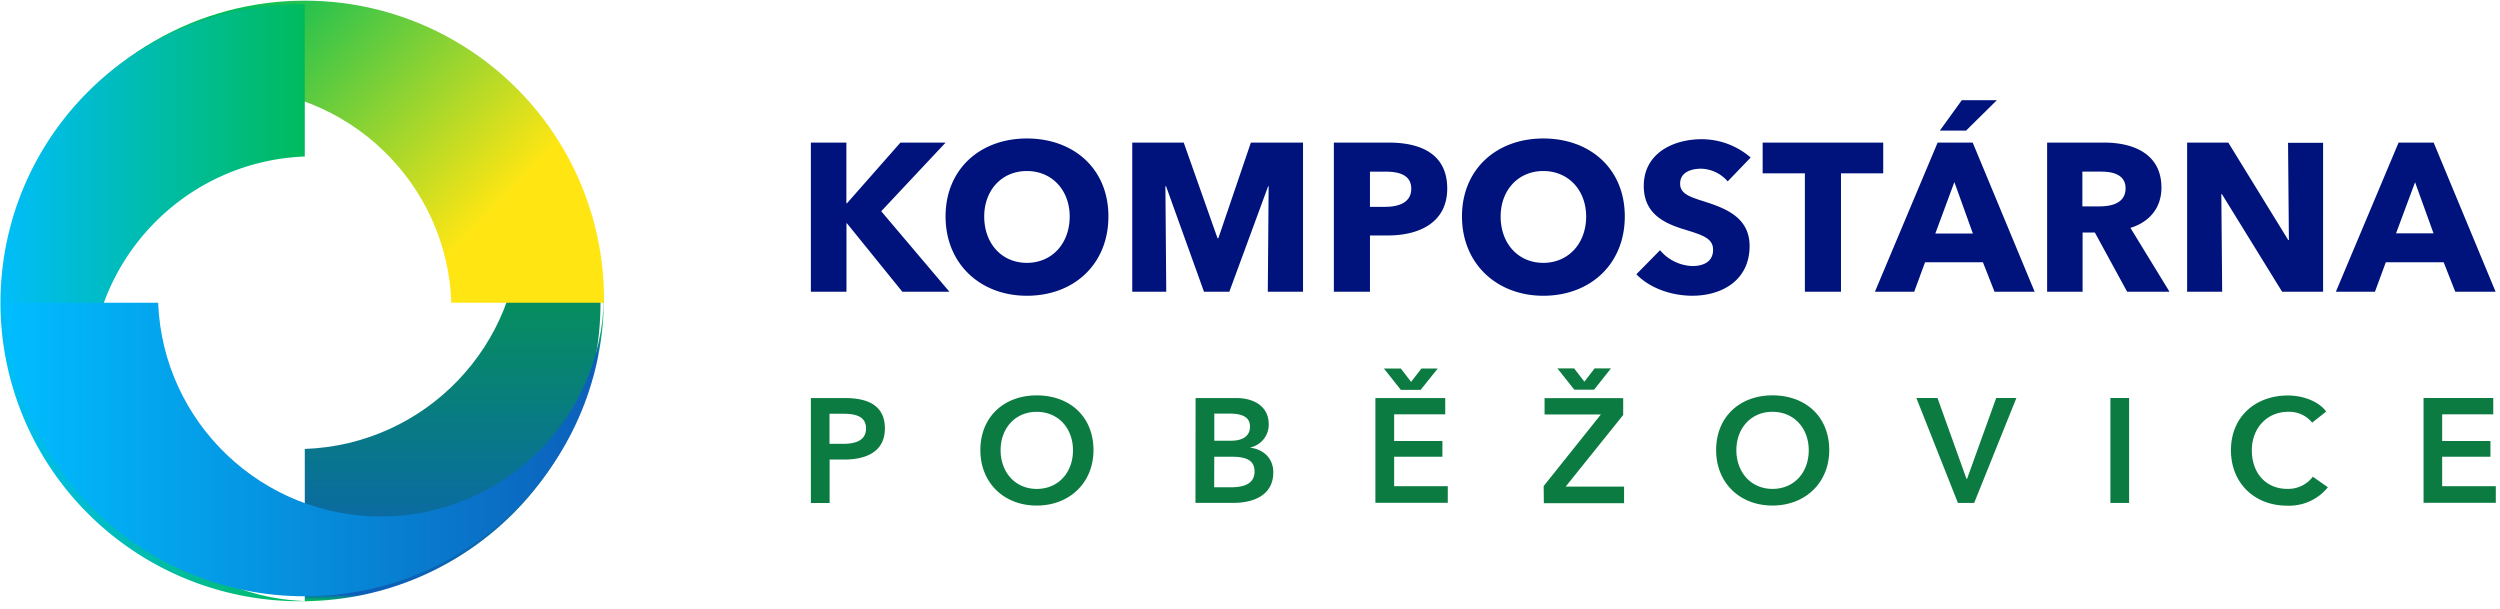 <svg xmlns="http://www.w3.org/2000/svg" width="230" height="56"><defs><linearGradient x1="50.592%" y1="0%" x2="50.592%" y2="100%" id="A"><stop stop-color="#00bd00" offset="0%"/><stop stop-color="#0c5fba" offset="99%"/><stop stop-color="#00bb59" offset="100%"/></linearGradient><linearGradient x1="19.638%" y1="42.12%" x2="79.988%" y2="72.949%" id="B"><stop stop-color="#00bb59" offset="0%"/><stop stop-color="#ffe613" offset="100%"/></linearGradient><linearGradient x1="1.628%" y1="50.007%" x2="100%" y2="50.007%" id="C"><stop stop-color="#00bdff" offset="0%"/><stop stop-color="#00bb59" offset="100%"/></linearGradient><linearGradient x1="0%" y1="50.841%" x2="100.007%" y2="50.841%" id="D"><stop stop-color="#00bdff" offset="0%"/><stop stop-color="#0c5fba" offset="99%"/><stop stop-color="#00bb59" offset="100%"/></linearGradient></defs><g fill-rule="nonzero"><path d="M28.04 55.313v-14.01c11.12-.396 19.896-9.562 19.784-20.66S38.75.56 27.624.388h.416C43.118.566 55.247 12.81 55.247 27.85S43.118 55.134 28.04 55.313z" fill="url(#A)" style="mix-blend-mode:multiply"/><path d="M55.57 27.852H41.525C41.13 16.76 31.94 8.006 20.815 8.117S.68 17.166.506 28.263v-.41C.388 17.963 5.6 8.774 14.177 3.795s19.156-4.98 27.723 0 13.788 14.167 13.67 24.057z" fill="url(#B)" style="mix-blend-mode:multiply"/><path d="M28.04.388v14.01c-11.09.433-19.825 9.585-19.714 20.655s9.03 20.046 20.126 20.256h-.412A27.55 27.55 0 0 1 3.81 41.713c-5.022-8.565-5.022-19.166 0-27.73A27.55 27.55 0 0 1 28.04.388z" fill="url(#C)" style="mix-blend-mode:multiply"/><path d="M.506 27.852H14.55c.435 11.063 9.61 19.775 20.7 19.663s20.096-9.008 20.306-20.077v.415c-.252 14.986-12.504 27.003-27.53 27.003S.758 42.838.506 27.852z" fill="url(#D)" style="mix-blend-mode:multiply"/><path d="M83.015 26.84l-5.1-6.3h-.04v6.3H74.6V13.118h3.267v5.58h.058l4.915-5.58h4.157l-5.925 6.317 6.274 7.406zm11.457.37c-4.293 0-7.48-2.95-7.48-7.3s3.186-7.17 7.48-7.17 7.502 2.77 7.502 7.17-3.174 7.3-7.502 7.3zm0-11.475c-2.33 0-3.924 1.783-3.924 4.185 0 2.48 1.612 4.263 3.924 4.263s3.94-1.783 3.94-4.263c0-2.403-1.608-4.185-3.94-4.185zm22.165 11.105l.078-9.712h-.043l-3.574 9.712h-2.33l-3.493-9.712h-.058l.078 9.712h-3.128V13.118h4.736l3.108 8.797h.078l2.992-8.797h4.798V26.84zm11.05-5.177h-1.65v5.177h-3.322V13.118h5.05c3 0 5.38 1.085 5.38 4.224s-2.584 4.32-5.46 4.32zm-.194-5.87h-1.457v3.236h1.4c1.243 0 2.4-.388 2.4-1.666s-1.146-1.57-2.33-1.57zm14.49 11.417c-4.274 0-7.48-2.95-7.48-7.3s3.186-7.17 7.48-7.17 7.498 2.77 7.498 7.17-3.186 7.3-7.498 7.3zm0-11.475c-2.33 0-3.924 1.783-3.924 4.185 0 2.48 1.612 4.263 3.924 4.263s3.943-1.787 3.943-4.263c0-2.403-1.612-4.185-3.943-4.185zm16.96.948a3.35 3.35 0 0 0-2.448-1.163c-.86 0-1.923.3-1.923 1.376 0 .9.816 1.2 2.117 1.608 1.865.6 4.274 1.395 4.274 4.127 0 3.158-2.545 4.577-5.268 4.577-1.962 0-3.943-.72-5.148-1.976l2.176-2.213c.738.885 1.82 1.415 2.972 1.457 1.014 0 1.908-.388 1.908-1.496s-1.05-1.376-2.86-1.938c-1.748-.562-3.516-1.453-3.516-3.933 0-3.042 2.758-4.302 5.327-4.302a6.89 6.89 0 0 1 4.507 1.686l-2.117 2.2zm10.428-.736V26.84h-3.322V15.947h-3.885v-2.83h11.092v2.83zm14.126 10.893l-1.068-2.713h-5.323l-1 2.713h-3.613l5.77-13.723h3.225l5.7 13.723h-3.7zm-3.7-10.076l-1.748 4.724h3.458l-1.7-4.724zm1.068-4.747h-2.4l2.02-2.8h3.225l-2.836 2.8zm14.833 14.823l-2.972-5.45h-1.127v5.45h-3.264V13.118h5.253c2.642 0 5.264 1.008 5.264 4.147 0 1.84-1.088 3.158-2.852 3.7l3.594 5.875h-3.897zm-2.35-11.05h-1.768v3.197h1.573c1.068 0 2.4-.27 2.4-1.666 0-1.28-1.224-1.53-2.215-1.53zm16.608 11.05l-5.536-8.975h-.058l.078 8.975h-3.225V13.118h3.788l5.517 8.97h.058l-.078-8.952h3.225V26.84zm15.93 0l-1.068-2.713h-5.323l-1 2.713H214.9l5.77-13.723h3.225l5.7 13.723h-3.7zm-3.7-10.076l-1.748 4.7h3.446l-1.698-4.7z" fill="#00127c"/><path d="M74.6 36.622h3.162c2.215 0 3.648.775 3.648 2.794 0 2.128-1.7 2.864-3.76 2.864h-1.325v3.995H74.6v-9.653zm2.93 4.212c1.12 0 2.145-.27 2.145-1.418s-1.026-1.35-2.1-1.35h-1.26v2.767h1.204zm17.847-4.46c3.023 0 5.222 1.938 5.222 5.038 0 3-2.2 5.1-5.222 5.1s-5.183-2.1-5.183-5.1c0-3.085 2.203-5.038 5.183-5.038zm0 8.607c1.985 0 3.337-1.5 3.337-3.558 0-1.992-1.325-3.534-3.337-3.534s-3.322 1.55-3.322 3.534c.012 2.058 1.368 3.558 3.333 3.558h-.012zm14.608-8.36h3.772c1.465 0 2.968.667 2.968 2.426a2.15 2.15 0 0 1-1.682 2.116v.027c1.216.163 2.1.98 2.1 2.275 0 2.1-1.83 2.8-3.664 2.8h-3.497l.012-9.653zm1.72 3.926h1.53c1.166 0 1.764-.477 1.764-1.3s-.614-1.197-1.9-1.197h-1.383v2.507zm0 4.282h1.554c.9 0 2.16-.174 2.16-1.445 0-1.008-.7-1.364-2.094-1.364h-1.612l-.008 2.8zm14.843-8.208h6.414v1.5h-4.7v2.453h4.44v1.445h-4.44v2.713h4.934v1.527h-6.66v-9.638zm2.33-2.713l.944 1.225.944-1.225h1.504l-1.573 1.96h-1.818l-1.554-1.96h1.554zm13.14 10.81l5.264-6.588H142.1v-1.5h7.234v1.55l-5.292 6.588h5.373v1.527h-7.382l-.016-1.566zm2.8-10.828l.944 1.225.944-1.225h1.504l-1.554 1.96h-1.822l-1.554-1.96h1.54zm18.25 2.482c3.023 0 5.222 1.938 5.222 5.038 0 3-2.2 5.1-5.222 5.1s-5.183-2.1-5.183-5.1c0-3.085 2.203-5.038 5.183-5.038zm0 8.607c1.985 0 3.337-1.5 3.337-3.558 0-1.992-1.325-3.534-3.337-3.534s-3.322 1.55-3.322 3.534c.012 2.058 1.364 3.558 3.333 3.558h-.012zm13.24-8.36h1.943l2.665 7.433h.054l2.68-7.433h1.857l-3.885 9.653h-1.492zm17.85 0h1.72v9.653h-1.72zm18.563 2.263c-.538-.657-1.353-1.026-2.203-.996-1.997 0-3.35 1.55-3.35 3.534 0 2.097 1.286 3.558 3.283 3.558a2.84 2.84 0 0 0 2.33-1.12l1.383.97c-.9 1.124-2.3 1.752-3.75 1.694-3.023 0-5.167-2.1-5.167-5.1 0-3.1 2.27-5.038 5.25-5.038 1.26 0 2.75.465 3.516 1.473l-1.294 1.027zm10.245-2.263h6.414v1.5h-4.7v2.453h4.44v1.445h-4.44v2.713h4.934v1.527h-6.647z" fill="#0b7b41"/></g></svg>
